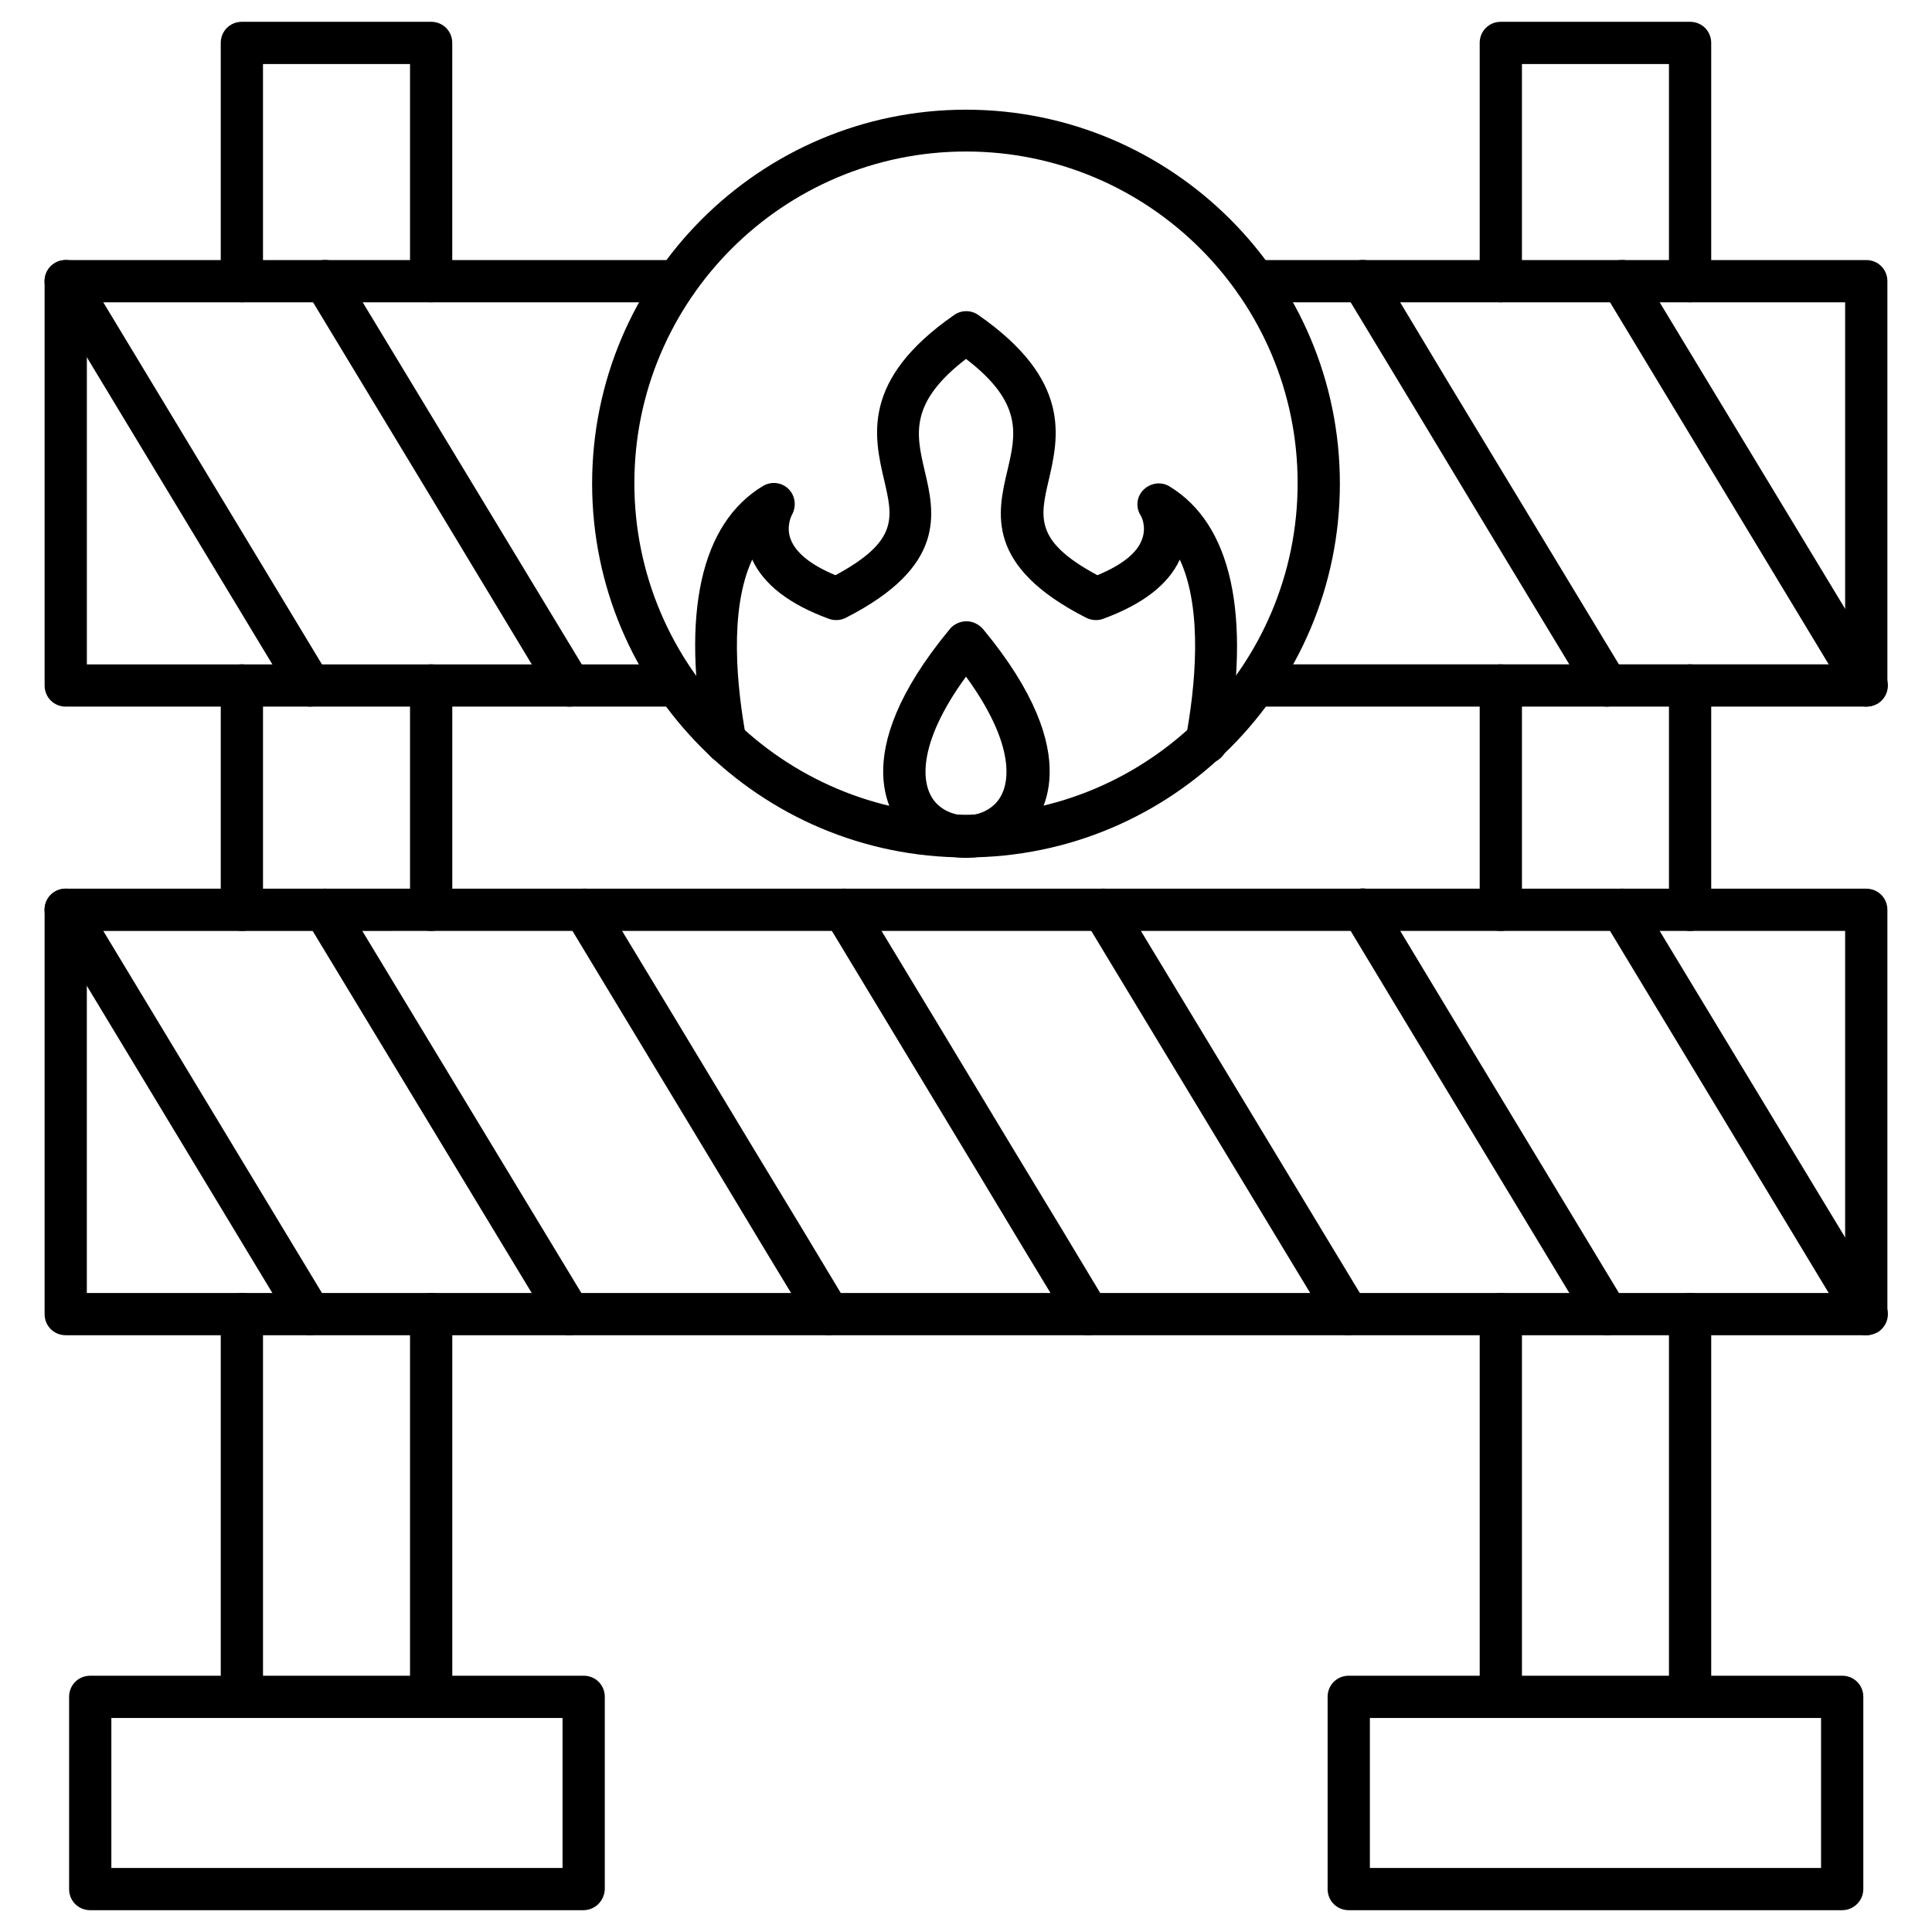 <?xml version="1.0" encoding="UTF-8"?>
<!-- Uploaded to: SVG Repo, www.svgrepo.com, Generator: SVG Repo Mixer Tools -->
<svg fill="#000000" width="800px" height="800px" version="1.1" viewBox="144 144 512 512" xmlns="http://www.w3.org/2000/svg">
 <g>
  <path d="m258.26 599.28c-3.137 0-5.598-2.465-5.598-5.598v-101.43c0-3.137 2.465-5.598 5.598-5.598 3.137 0 5.598 2.465 5.598 5.598v101.43c0 3.023-2.465 5.598-5.598 5.598zm-50.16 0c-3.137 0-5.598-2.465-5.598-5.598v-101.43c0-3.137 2.465-5.598 5.598-5.598 3.137 0 5.598 2.465 5.598 5.598v101.43c0 3.023-2.461 5.598-5.598 5.598zm50.16-208.57c-3.137 0-5.598-2.465-5.598-5.598v-59.449c0-3.137 2.465-5.598 5.598-5.598 3.137 0 5.598 2.465 5.598 5.598v59.449c0 3.023-2.465 5.598-5.598 5.598zm-50.16 0c-3.137 0-5.598-2.465-5.598-5.598v-59.449c0-3.137 2.465-5.598 5.598-5.598 3.137 0 5.598 2.465 5.598 5.598v59.449c0 3.023-2.461 5.598-5.598 5.598zm50.16-166.59c-3.137 0-5.598-2.465-5.598-5.598v-57.547h-38.965v57.547c0 3.137-2.465 5.598-5.598 5.598-3.137 0-5.598-2.465-5.598-5.598v-63.145c0-3.137 2.465-5.598 5.598-5.598h50.156c3.137 0 5.598 2.465 5.598 5.598v63.145c0.004 3.133-2.461 5.598-5.594 5.598z"/>
  <path d="m591.89 599.28c-3.137 0-5.598-2.465-5.598-5.598v-101.43c0-3.137 2.465-5.598 5.598-5.598 3.137 0 5.598 2.465 5.598 5.598v101.43c0 3.023-2.574 5.598-5.598 5.598zm-50.156 0c-3.137 0-5.598-2.465-5.598-5.598v-101.43c0-3.137 2.465-5.598 5.598-5.598 3.137 0 5.598 2.465 5.598 5.598v101.43c0 3.023-2.574 5.598-5.598 5.598zm50.156-208.57c-3.137 0-5.598-2.465-5.598-5.598v-59.449c0-3.137 2.465-5.598 5.598-5.598 3.137 0 5.598 2.465 5.598 5.598v59.449c0 3.023-2.574 5.598-5.598 5.598zm-50.156 0c-3.137 0-5.598-2.465-5.598-5.598v-59.449c0-3.137 2.465-5.598 5.598-5.598 3.137 0 5.598 2.465 5.598 5.598v59.449c0 3.023-2.574 5.598-5.598 5.598zm50.156-166.59c-3.137 0-5.598-2.465-5.598-5.598v-57.547h-38.961v57.547c0 3.137-2.465 5.598-5.598 5.598-3.137 0-5.598-2.465-5.598-5.598v-63.145c0-3.137 2.465-5.598 5.598-5.598h50.156c3.137 0 5.598 2.465 5.598 5.598v63.145c0 3.133-2.574 5.598-5.598 5.598z"/>
  <path d="m638.58 331.26h-161.89c-3.137 0-5.598-2.465-5.598-5.598 0-3.137 2.465-5.598 5.598-5.598h156.29v-95.949h-156.29c-3.137 0-5.598-2.465-5.598-5.598 0-3.137 2.465-5.598 5.598-5.598h161.89c3.137 0 5.598 2.465 5.598 5.598v107.14c0 3.133-2.465 5.598-5.598 5.598zm-315.27 0h-161.89c-3.137 0-5.598-2.465-5.598-5.598v-107.14c0-3.137 2.465-5.598 5.598-5.598h161.89c3.137 0 5.598 2.465 5.598 5.598 0 3.137-2.465 5.598-5.598 5.598h-156.29v95.949h156.29c3.137 0 5.598 2.465 5.598 5.598 0 3.133-2.465 5.598-5.598 5.598z"/>
  <path d="m638.58 497.85h-477.16c-3.137 0-5.598-2.465-5.598-5.598v-107.14c0-3.137 2.465-5.598 5.598-5.598h477.16c3.137 0 5.598 2.465 5.598 5.598v107.14c0 3.023-2.465 5.598-5.598 5.598zm-471.57-11.195h465.97v-95.949l-465.97 0.004z"/>
  <path d="m226.13 331.26c-1.902 0-3.695-1.008-4.812-2.688l-64.715-107.14c-1.566-2.688-0.785-6.047 1.902-7.727 2.688-1.566 6.047-0.785 7.727 1.902l64.711 107.14c1.566 2.688 0.785 6.047-1.902 7.727-0.895 0.559-1.902 0.785-2.91 0.785z"/>
  <path d="m294.87 331.26c-1.902 0-3.695-1.008-4.812-2.688-21.5-35.715-43.105-71.43-64.715-107.14-1.566-2.688-0.785-6.047 1.902-7.727 2.688-1.566 6.047-0.785 7.727 1.902 21.609 35.715 43.215 71.43 64.824 107.14 1.566 2.688 0.785 6.047-1.902 7.727-1.008 0.559-2.016 0.785-3.023 0.785z"/>
  <path d="m569.84 331.26c-1.902 0-3.695-1.008-4.812-2.688-15.676-25.863-31.348-51.836-46.91-77.699l-17.801-29.445c-1.566-2.688-0.785-6.047 1.902-7.727 2.688-1.566 6.047-0.785 7.727 1.902l17.684 29.449c15.676 25.863 31.348 51.836 47.023 77.699 1.566 2.688 0.785 6.047-1.902 7.727-0.895 0.555-1.902 0.781-2.91 0.781z"/>
  <path d="m638.58 331.26c-1.902 0-3.695-1.008-4.812-2.688l-64.715-107.14c-1.566-2.688-0.785-6.047 1.902-7.727 2.688-1.566 6.047-0.785 7.727 1.902l64.824 107.14c1.566 2.688 0.785 6.047-1.902 7.727-1.012 0.559-2.016 0.785-3.023 0.785z"/>
  <path d="m226.13 497.85c-1.902 0-3.695-1.008-4.812-2.688l-64.715-107.14c-1.566-2.688-0.785-6.047 1.902-7.727 2.688-1.566 6.047-0.785 7.727 1.902l64.711 107.14c1.566 2.688 0.785 6.047-1.902 7.727-0.895 0.445-1.902 0.781-2.91 0.781z"/>
  <path d="m294.87 497.85c-1.902 0-3.695-1.008-4.812-2.688-21.609-35.715-43.215-71.43-64.824-107.14-1.566-2.688-0.785-6.047 1.902-7.727 2.688-1.566 6.047-0.785 7.727 1.902 21.609 35.715 43.215 71.43 64.824 107.14 1.566 2.688 0.785 6.047-1.902 7.727-0.898 0.562-1.906 0.785-2.914 0.785z"/>
  <path d="m363.61 497.85c-1.902 0-3.695-1.008-4.812-2.688-8.172-13.434-16.348-26.98-24.406-40.418-13.434-22.281-26.871-44.445-40.305-66.727-1.566-2.688-0.785-6.047 1.902-7.727 2.688-1.566 6.047-0.785 7.727 1.902 13.434 22.168 26.871 44.445 40.305 66.727 8.172 13.434 16.348 26.98 24.406 40.418 1.566 2.688 0.785 6.047-1.902 7.727-0.898 0.449-1.906 0.785-2.914 0.785z"/>
  <path d="m432.36 497.85c-1.902 0-3.695-1.008-4.812-2.688-8.172-13.434-16.348-26.98-24.406-40.418-13.434-22.281-26.871-44.445-40.305-66.727-1.566-2.688-0.785-6.047 1.902-7.727 2.688-1.566 6.047-0.785 7.727 1.902 13.434 22.168 26.871 44.445 40.305 66.727 8.172 13.434 16.348 26.98 24.406 40.418 1.566 2.688 0.785 6.047-1.902 7.727-0.898 0.449-1.906 0.785-2.914 0.785z"/>
  <path d="m501.21 497.85c-1.902 0-3.695-1.008-4.812-2.688l-3.359-5.484c-20.488-33.922-40.977-67.734-61.465-101.66-1.566-2.688-0.785-6.047 1.902-7.727 2.688-1.566 6.047-0.785 7.727 1.902 20.488 33.812 40.977 67.734 61.465 101.66l3.359 5.484c1.566 2.688 0.785 6.047-1.902 7.727-1.008 0.449-2.016 0.785-2.914 0.785z"/>
  <path d="m569.84 497.85c-1.902 0-3.695-1.008-4.812-2.688-15.676-25.973-31.348-51.836-47.023-77.812l-17.688-29.332c-1.566-2.688-0.785-6.047 1.902-7.727 2.688-1.68 6.047-0.785 7.727 1.902l17.688 29.332c15.676 25.973 31.348 51.836 47.023 77.812 1.566 2.688 0.785 6.047-1.902 7.727-0.898 0.562-1.906 0.785-2.914 0.785z"/>
  <path d="m638.58 497.85c-1.902 0-3.695-1.008-4.812-2.688l-64.715-107.14c-1.566-2.688-0.785-6.047 1.902-7.727 2.688-1.566 6.047-0.785 7.727 1.902l64.824 107.14c1.566 2.688 0.785 6.047-1.902 7.727-1.012 0.445-2.016 0.781-3.023 0.781z"/>
  <path d="m298.57 650.22h-130.66c-3.137 0-5.598-2.465-5.598-5.598v-50.941c0-3.137 2.465-5.598 5.598-5.598h130.77c3.137 0 5.598 2.465 5.598 5.598v50.941c-0.109 3.137-2.574 5.598-5.707 5.598zm-125.06-11.195h119.57v-39.746h-119.57z"/>
  <path d="m632.2 650.22h-130.77c-3.137 0-5.598-2.465-5.598-5.598v-50.941c0-3.137 2.465-5.598 5.598-5.598h130.77c3.137 0 5.598 2.465 5.598 5.598v50.941c0 3.137-2.574 5.598-5.598 5.598zm-125.17-11.195h119.57v-39.746h-119.57z"/>
  <path d="m400 371.23c-54.637 0-99.082-44.445-99.082-99.082s44.445-99.082 99.082-99.082 99.082 44.445 99.082 99.082c0 54.633-44.449 99.082-99.082 99.082zm0-187.08c-48.477 0-87.887 39.41-87.887 87.887s39.41 87.887 87.887 87.887 87.887-39.41 87.887-87.887-39.41-87.887-87.887-87.887z"/>
  <path d="m336.41 346.26c-2.688 0-5.039-1.902-5.484-4.59-6.492-35.156-1.23-58.891 15.227-68.855 2.238-1.344 5.039-1.008 6.828 0.785 1.793 1.793 2.129 4.59 0.895 6.828 0 0-1.68 3.023-0.336 6.492 1.344 3.582 5.375 6.828 11.867 9.516 16.793-9.07 15.227-15.227 12.875-25.301-2.574-11.195-6.269-26.422 18.586-43.664 1.902-1.344 4.477-1.344 6.383 0 24.855 17.242 21.273 32.469 18.695 43.664-2.352 10.078-3.805 16.348 12.875 25.301 6.492-2.688 10.637-5.934 11.867-9.629 1.23-3.359-0.336-6.269-0.449-6.269-1.344-2.238-1.008-5.039 0.895-6.828 1.902-1.793 4.703-2.129 6.828-0.785 16.348 9.965 21.609 33.699 15.227 68.855-0.559 3.023-3.469 5.039-6.492 4.477-3.023-0.559-5.039-3.469-4.477-6.492 2.465-13.211 4.703-34.035-1.566-47.469-3.023 6.606-9.852 11.867-20.266 15.676-1.457 0.559-3.023 0.449-4.477-0.223-26.871-13.66-23.625-27.766-20.938-39.074 2.238-9.516 4.254-17.914-10.973-29.559-15.113 11.645-13.211 19.93-10.973 29.559 2.688 11.309 5.934 25.414-20.938 39.074-1.344 0.672-3.023 0.785-4.477 0.223-10.41-3.805-17.242-9.07-20.266-15.676-6.269 13.434-4.031 34.258-1.566 47.469 0.559 3.023-1.457 5.934-4.477 6.492-0.223 0.004-0.559 0.004-0.895 0.004z"/>
  <path d="m400 371.34c-5.484 0-10.973-2.016-15.113-5.934-4.59-4.254-17.242-20.824 10.859-54.746 1.008-1.23 2.688-2.016 4.367-2.016 1.68 0 3.246 0.785 4.367 2.016 28.102 33.922 15.449 50.492 10.859 54.746-4.371 3.918-9.855 5.934-15.34 5.934zm0-48.027c-12.988 17.801-12.426 29.332-7.5 33.922 4.031 3.805 10.973 3.805 15.004 0 4.922-4.59 5.481-16.121-7.504-33.922z"/>
 </g>
</svg>